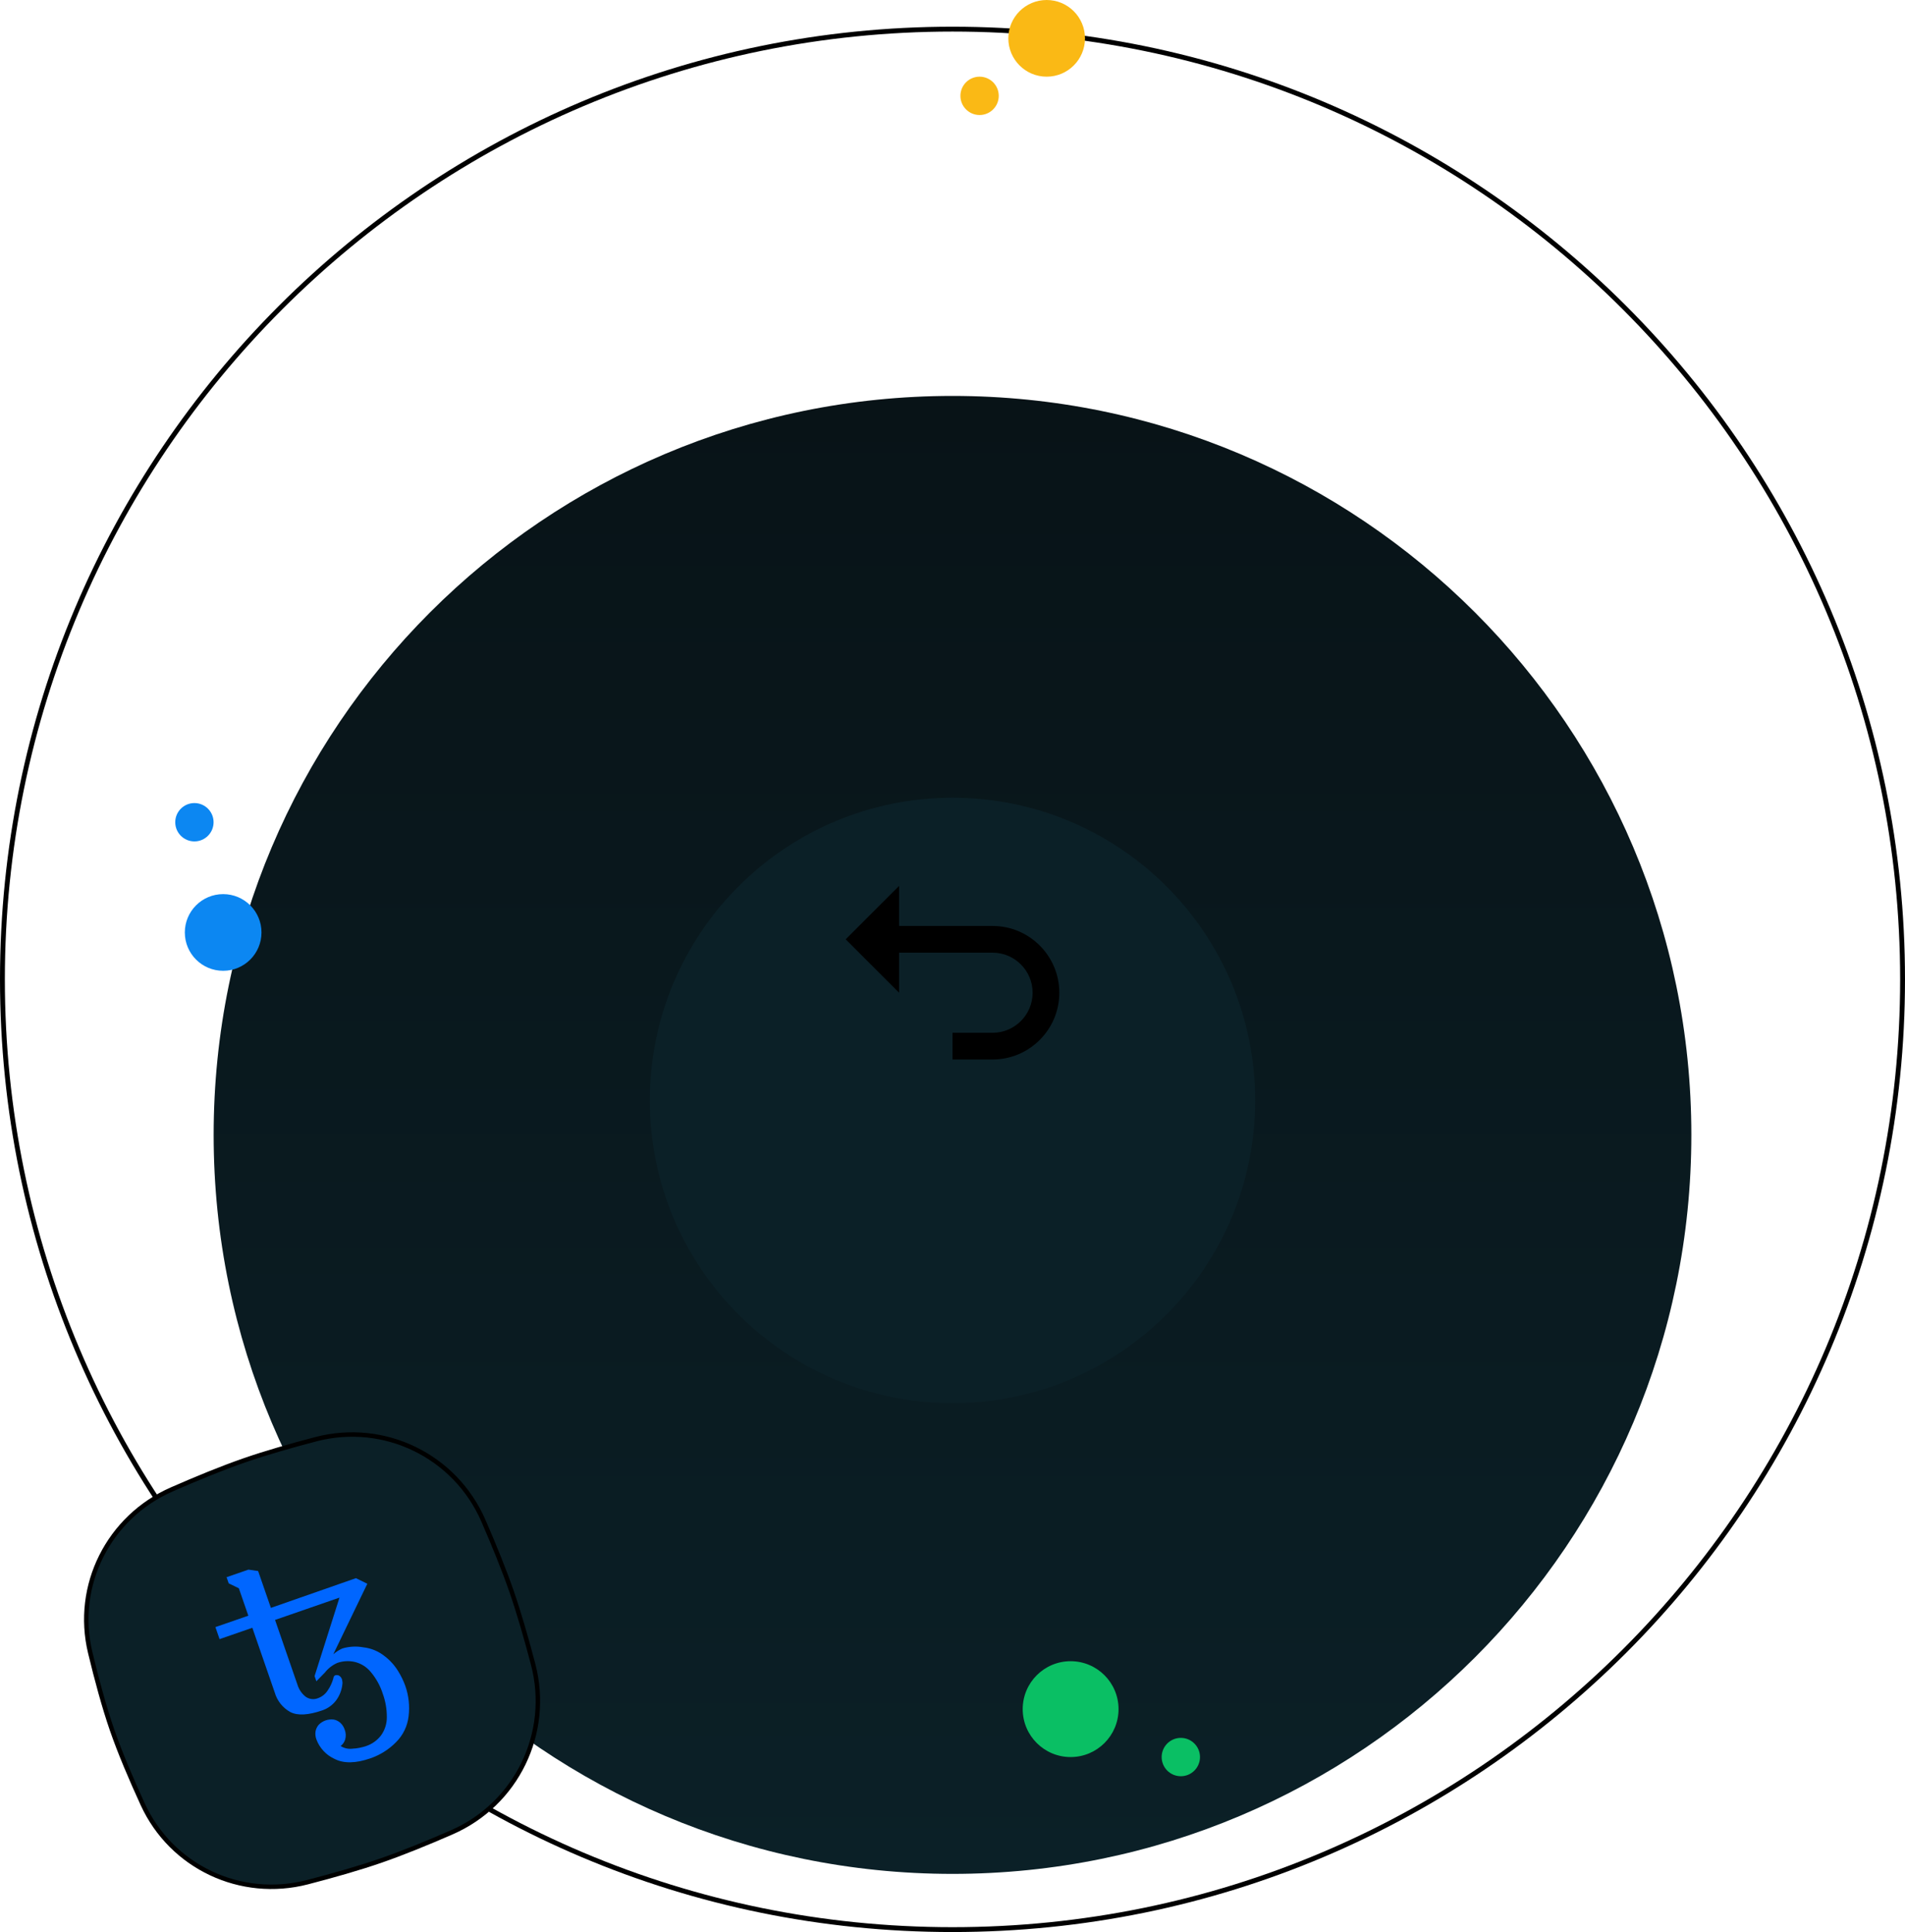 <svg width="428" height="434" viewBox="0 0 428 434" fill="none" xmlns="http://www.w3.org/2000/svg">
  <g clip-path="url(#clip0_2745_15931)">
    <path d="M214 433.454C331.887 433.454 427.454 337.887 427.454 220C427.454 102.113 331.887 6.546 214 6.546C96.113 6.546 0.546 102.113 0.546 220C0.546 337.887 96.113 433.454 214 433.454Z" stroke="black" stroke-width="1.092"/>
    <g filter="url(#filter0_d_2745_15931)">
      <path d="M214 386C305.679 386 380 311.679 380 220C380 128.321 305.679 54 214 54C122.321 54 48 128.321 48 220C48 311.679 122.321 386 214 386Z" fill="url(#paint0_linear_2745_15931)"/>
    </g>
    <path d="M20.273 371.246C16.647 356.157 24.392 340.793 38.611 334.562C44.173 332.124 49.92 329.765 54.915 328.036C59.679 326.387 65.334 324.767 70.947 323.3C86.348 319.275 102.27 327.033 108.62 341.631C110.985 347.069 113.261 352.651 114.947 357.523C116.628 362.379 118.284 368.152 119.783 373.87C123.825 389.296 116.071 405.256 101.452 411.624C96.007 413.996 90.431 416.273 85.595 417.947C80.672 419.651 74.832 421.312 69.085 422.8C54.084 426.684 38.538 419.39 32.071 405.314C29.462 399.636 26.951 393.736 25.172 388.595C23.398 383.47 21.729 377.303 20.273 371.246Z" fill="#0b2027" stroke="black"/>
    <path d="M83.208 394.984C79.902 396.128 77.214 396.167 75.143 395.1C73.268 394.24 71.811 392.672 71.089 390.74C70.867 390.154 70.801 389.52 70.898 388.901C71.001 388.359 71.246 387.855 71.608 387.439C72.042 386.995 72.573 386.659 73.16 386.456C73.747 386.253 74.372 386.189 74.988 386.269C75.528 386.372 76.031 386.618 76.443 386.982C76.909 387.403 77.255 387.941 77.444 388.54C77.719 389.239 77.758 390.008 77.554 390.731C77.381 391.323 77.021 391.844 76.527 392.214C77.309 392.717 78.244 392.93 79.167 392.816C80.226 392.762 81.272 392.561 82.275 392.218C83.605 391.771 84.77 390.933 85.617 389.814C86.481 388.61 86.934 387.16 86.909 385.679C86.913 383.904 86.605 382.142 85.999 380.474C85.439 378.71 84.541 377.072 83.357 375.65C82.439 374.502 81.169 373.689 79.743 373.334C78.424 373.024 77.044 373.1 75.767 373.552C74.684 374.033 73.734 374.77 73.001 375.701L71.08 377.67L70.677 376.505L76.272 358.879L61.796 363.889L66.828 378.429C67.15 379.492 67.787 380.433 68.654 381.128C69.058 381.421 69.532 381.605 70.029 381.662C70.525 381.719 71.028 381.646 71.489 381.452C72.354 381.132 73.093 380.544 73.599 379.773C74.182 378.93 74.62 377.995 74.894 377.006C74.896 376.849 74.945 376.697 75.036 376.569C75.104 376.451 75.212 376.362 75.34 376.318C75.599 376.254 75.872 376.272 76.12 376.371C76.456 376.558 76.709 376.864 76.83 377.228C76.887 377.481 76.927 377.738 76.95 377.997C76.867 379.42 76.375 380.788 75.534 381.939C74.747 382.99 73.661 383.779 72.418 384.202C69.284 385.287 66.899 385.421 65.263 384.603C64.405 384.136 63.65 383.502 63.041 382.738C62.431 381.975 61.98 381.098 61.714 380.158L56.694 365.654L49.331 368.203L48.397 365.501L55.794 362.941L53.662 356.781L51.382 355.673L50.904 354.292L55.818 352.591L57.995 352.907L60.861 361.187L79.963 354.511L82.528 355.763L74.881 371.604C75.49 371.074 76.174 370.635 76.91 370.302C78.438 369.847 80.051 369.758 81.619 370.042C83.389 370.238 85.066 370.938 86.451 372.058C87.667 372.992 88.698 374.144 89.491 375.456C90.127 376.487 90.655 377.581 91.067 378.72C91.831 380.902 92.082 383.231 91.801 385.526C91.548 387.741 90.546 389.804 88.961 391.372C87.348 393.004 85.379 394.24 83.208 394.984Z" fill="#0066FF"/>
    <path d="M240.539 394.693C234.594 394.693 229.774 389.873 229.774 383.928C229.774 377.983 234.594 373.163 240.539 373.163C246.484 373.163 251.304 377.983 251.304 383.928C251.304 389.873 246.484 394.693 240.539 394.693Z" fill="#0ABF64"/>
    <path d="M265.298 399C262.92 399 260.992 397.072 260.992 394.694C260.992 392.316 262.92 390.388 265.298 390.388C267.676 390.388 269.604 392.316 269.604 394.694C269.604 397.072 267.676 399 265.298 399Z" fill="#0ABF64"/>
    <path d="M50.137 218.074C45.381 218.074 41.525 214.218 41.525 209.462C41.525 204.706 45.381 200.85 50.137 200.85C54.894 200.85 58.749 204.706 58.749 209.462C58.749 214.218 54.894 218.074 50.137 218.074Z" fill="#0C87F2"/>
    <path d="M43.678 189.008C41.3 189.008 39.372 187.08 39.372 184.702C39.372 182.324 41.3 180.396 43.678 180.396C46.056 180.396 47.984 182.324 47.984 184.702C47.984 187.08 46.056 189.008 43.678 189.008Z" fill="#0C87F2"/>
    <path d="M235.156 17.224C230.4 17.224 226.544 13.368 226.544 8.612C226.544 3.856 230.4 0 235.156 0C239.912 0 243.768 3.856 243.768 8.612C243.768 13.368 239.912 17.224 235.156 17.224Z" fill="#FAB915"/>
    <path d="M220.085 25.837C217.707 25.837 215.779 23.909 215.779 21.531C215.779 19.152 217.707 17.225 220.085 17.225C222.463 17.225 224.391 19.152 224.391 21.531C224.391 23.909 222.463 25.837 220.085 25.837Z" fill="#FAB915"/>
    <g filter="url(#filter1_d_2745_15931)">
      <path d="M214 288C251.555 288 282 257.555 282 220C282 182.445 251.555 152 214 152C176.445 152 146 182.445 146 220C146 257.555 176.445 288 214 288Z" fill="#0b2027"/>
    </g>
    <path d="M223 232H214V238H223C231.271 238 238 231.271 238 223C238 214.729 231.271 208 223 208H202V199L190 211L202 223V214H223C227.962 214 232 218.038 232 223C232 227.962 227.962 232 223 232Z" fill="black"/>
  </g>
  <defs>
    <filter id="filter0_d_2745_15931" x="-39.347" y="1.592" width="506.694" height="506.694" filterUnits="userSpaceOnUse" color-interpolation-filters="sRGB">
      <feFlood flood-opacity="0" result="BackgroundImageFix"/>
      <feColorMatrix in="SourceAlpha" type="matrix" values="0 0 0 0 0 0 0 0 0 0 0 0 0 0 0 0 0 0 127 0" result="hardAlpha"/>
      <feOffset dy="34.939"/>
      <feGaussianBlur stdDeviation="43.673"/>
      <feColorMatrix type="matrix" values="0 0 0 0 0.149 0 0 0 0 0.216 0 0 0 0 0.298 0 0 0 0.05 0"/>
      <feBlend mode="normal" in2="BackgroundImageFix" result="effect1_dropShadow_2745_15931"/>
      <feBlend mode="normal" in="SourceGraphic" in2="effect1_dropShadow_2745_15931" result="shape"/>
    </filter>
    <filter id="filter1_d_2745_15931" x="78" y="111.2" width="272" height="272" filterUnits="userSpaceOnUse" color-interpolation-filters="sRGB">
      <feFlood flood-opacity="0" result="BackgroundImageFix"/>
      <feColorMatrix in="SourceAlpha" type="matrix" values="0 0 0 0 0 0 0 0 0 0 0 0 0 0 0 0 0 0 127 0" result="hardAlpha"/>
      <feOffset dy="27.2"/>
      <feGaussianBlur stdDeviation="34"/>
      <feColorMatrix type="matrix" values="0 0 0 0 0.149 0 0 0 0 0.216 0 0 0 0 0.298 0 0 0 0.05 0"/>
      <feBlend mode="normal" in2="BackgroundImageFix" result="effect1_dropShadow_2745_15931"/>
      <feBlend mode="normal" in="SourceGraphic" in2="effect1_dropShadow_2745_15931" result="shape"/>
    </filter>
    <linearGradient id="paint0_linear_2745_15931" x1="214" y1="54" x2="214" y2="386" gradientUnits="userSpaceOnUse">
      <stop stop-color="#081317"/>
      <stop offset="1" stop-color="#0b2027"/>
    </linearGradient>
    <clipPath id="clip0_2745_15931">
      <rect width="428" height="434" fill="#0b2027"/>
    </clipPath>
  </defs>
</svg>
